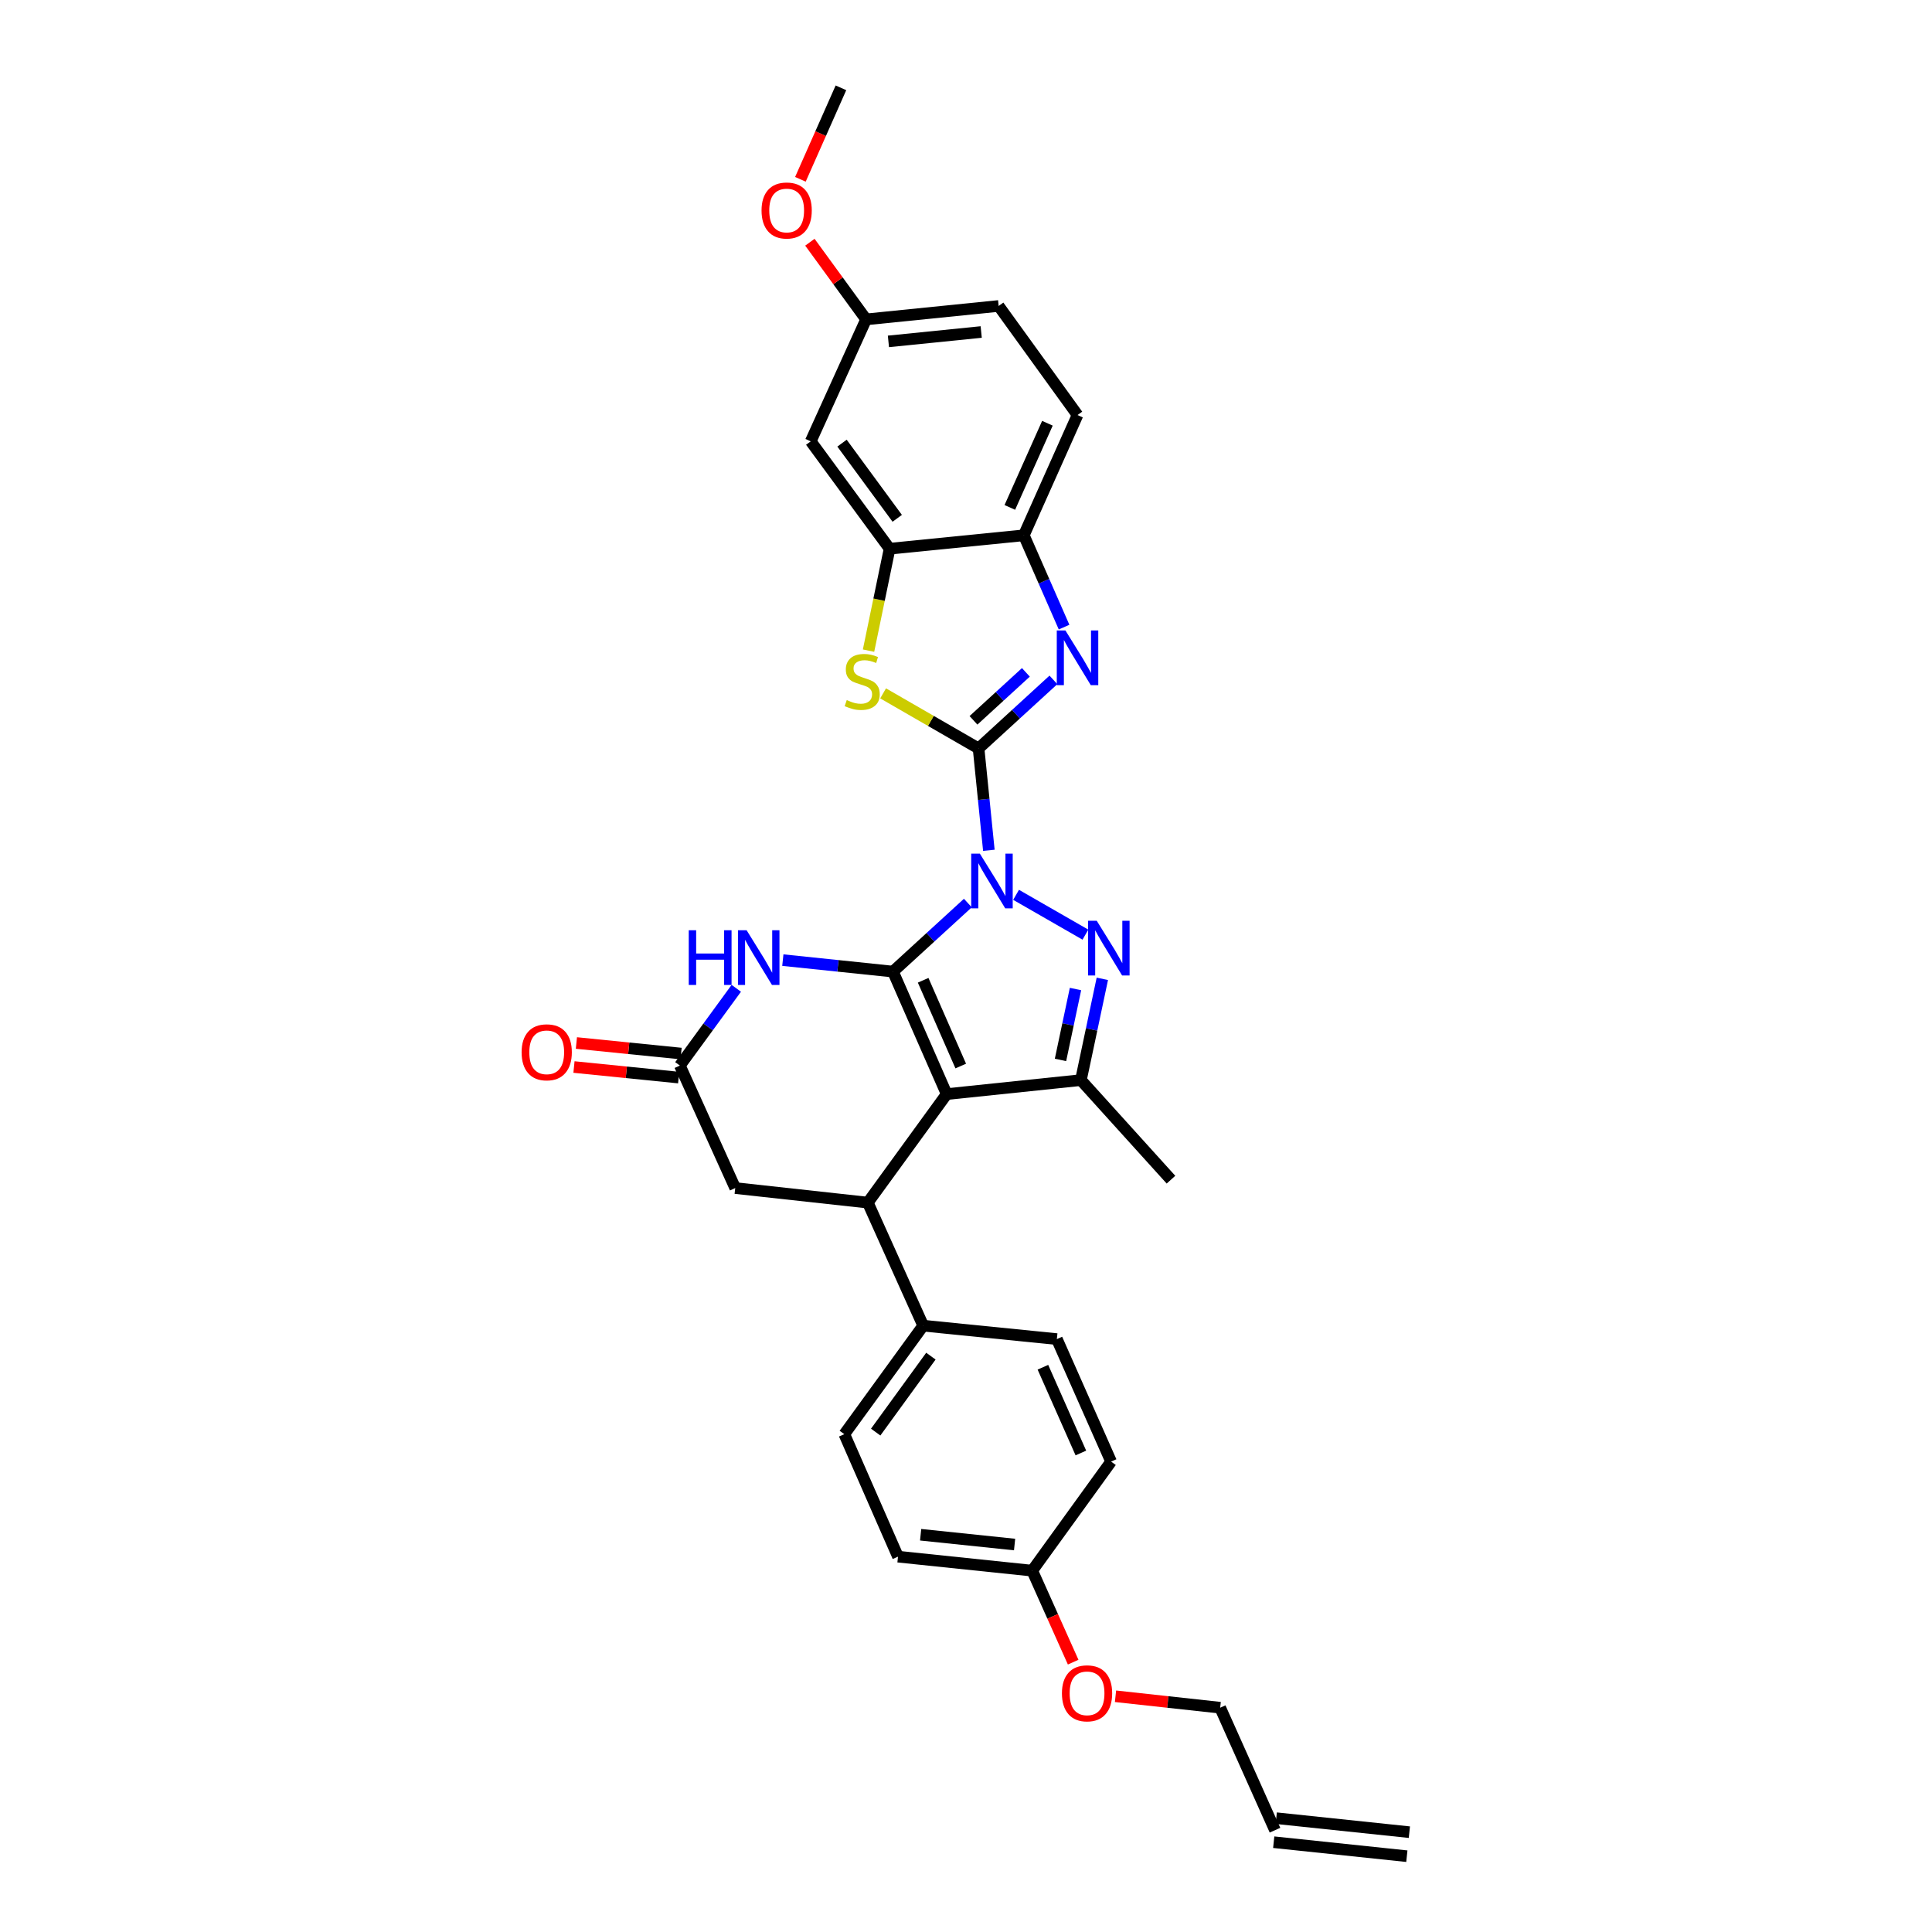 <?xml version='1.0' encoding='iso-8859-1'?>
<svg version='1.1' baseProfile='full'
              xmlns='http://www.w3.org/2000/svg'
                      xmlns:rdkit='http://www.rdkit.org/xml'
                      xmlns:xlink='http://www.w3.org/1999/xlink'
                  xml:space='preserve'
width='1000px' height='1000px' viewBox='0 0 1000 1000'>
<!-- END OF HEADER -->
<rect style='opacity:1.0;fill:#FFFFFF;stroke:none' width='1000' height='1000' x='0' y='0'> </rect>
<path class='bond-0' d='M 500.96,467.418 L 481.582,485.157' style='fill:none;fill-rule:evenodd;stroke:#0000FF;stroke-width:6px;stroke-linecap:butt;stroke-linejoin:miter;stroke-opacity:1' />
<path class='bond-0' d='M 481.582,485.157 L 462.204,502.896' style='fill:none;fill-rule:evenodd;stroke:#000000;stroke-width:6px;stroke-linecap:butt;stroke-linejoin:miter;stroke-opacity:1' />
<path class='bond-1' d='M 511.832,440.113 L 509.169,413.749' style='fill:none;fill-rule:evenodd;stroke:#0000FF;stroke-width:6px;stroke-linecap:butt;stroke-linejoin:miter;stroke-opacity:1' />
<path class='bond-1' d='M 509.169,413.749 L 506.506,387.384' style='fill:none;fill-rule:evenodd;stroke:#000000;stroke-width:6px;stroke-linecap:butt;stroke-linejoin:miter;stroke-opacity:1' />
<path class='bond-3' d='M 525.92,463.166 L 561.807,483.774' style='fill:none;fill-rule:evenodd;stroke:#0000FF;stroke-width:6px;stroke-linecap:butt;stroke-linejoin:miter;stroke-opacity:1' />
<path class='bond-2' d='M 462.204,502.896 L 490.001,566.307' style='fill:none;fill-rule:evenodd;stroke:#000000;stroke-width:6px;stroke-linecap:butt;stroke-linejoin:miter;stroke-opacity:1' />
<path class='bond-2' d='M 477.821,507.389 L 497.279,551.777' style='fill:none;fill-rule:evenodd;stroke:#000000;stroke-width:6px;stroke-linecap:butt;stroke-linejoin:miter;stroke-opacity:1' />
<path class='bond-6' d='M 462.204,502.896 L 433.701,499.925' style='fill:none;fill-rule:evenodd;stroke:#000000;stroke-width:6px;stroke-linecap:butt;stroke-linejoin:miter;stroke-opacity:1' />
<path class='bond-6' d='M 433.701,499.925 L 405.197,496.954' style='fill:none;fill-rule:evenodd;stroke:#0000FF;stroke-width:6px;stroke-linecap:butt;stroke-linejoin:miter;stroke-opacity:1' />
<path class='bond-4' d='M 506.506,387.384 L 525.877,369.647' style='fill:none;fill-rule:evenodd;stroke:#000000;stroke-width:6px;stroke-linecap:butt;stroke-linejoin:miter;stroke-opacity:1' />
<path class='bond-4' d='M 525.877,369.647 L 545.248,351.91' style='fill:none;fill-rule:evenodd;stroke:#0000FF;stroke-width:6px;stroke-linecap:butt;stroke-linejoin:miter;stroke-opacity:1' />
<path class='bond-4' d='M 503.877,372.845 L 517.436,360.429' style='fill:none;fill-rule:evenodd;stroke:#000000;stroke-width:6px;stroke-linecap:butt;stroke-linejoin:miter;stroke-opacity:1' />
<path class='bond-4' d='M 517.436,360.429 L 530.996,348.013' style='fill:none;fill-rule:evenodd;stroke:#0000FF;stroke-width:6px;stroke-linecap:butt;stroke-linejoin:miter;stroke-opacity:1' />
<path class='bond-7' d='M 506.506,387.384 L 481.8,373.134' style='fill:none;fill-rule:evenodd;stroke:#000000;stroke-width:6px;stroke-linecap:butt;stroke-linejoin:miter;stroke-opacity:1' />
<path class='bond-7' d='M 481.8,373.134 L 457.093,358.884' style='fill:none;fill-rule:evenodd;stroke:#CCCC00;stroke-width:6px;stroke-linecap:butt;stroke-linejoin:miter;stroke-opacity:1' />
<path class='bond-8' d='M 490.001,566.307 L 449.178,622.469' style='fill:none;fill-rule:evenodd;stroke:#000000;stroke-width:6px;stroke-linecap:butt;stroke-linejoin:miter;stroke-opacity:1' />
<path class='bond-31' d='M 490.001,566.307 L 559.474,559.065' style='fill:none;fill-rule:evenodd;stroke:#000000;stroke-width:6px;stroke-linecap:butt;stroke-linejoin:miter;stroke-opacity:1' />
<path class='bond-5' d='M 570.566,506.643 L 565.02,532.854' style='fill:none;fill-rule:evenodd;stroke:#0000FF;stroke-width:6px;stroke-linecap:butt;stroke-linejoin:miter;stroke-opacity:1' />
<path class='bond-5' d='M 565.02,532.854 L 559.474,559.065' style='fill:none;fill-rule:evenodd;stroke:#000000;stroke-width:6px;stroke-linecap:butt;stroke-linejoin:miter;stroke-opacity:1' />
<path class='bond-5' d='M 556.674,511.919 L 552.792,530.266' style='fill:none;fill-rule:evenodd;stroke:#0000FF;stroke-width:6px;stroke-linecap:butt;stroke-linejoin:miter;stroke-opacity:1' />
<path class='bond-5' d='M 552.792,530.266 L 548.91,548.614' style='fill:none;fill-rule:evenodd;stroke:#000000;stroke-width:6px;stroke-linecap:butt;stroke-linejoin:miter;stroke-opacity:1' />
<path class='bond-11' d='M 550.758,324.595 L 540.343,300.834' style='fill:none;fill-rule:evenodd;stroke:#0000FF;stroke-width:6px;stroke-linecap:butt;stroke-linejoin:miter;stroke-opacity:1' />
<path class='bond-11' d='M 540.343,300.834 L 529.928,277.074' style='fill:none;fill-rule:evenodd;stroke:#000000;stroke-width:6px;stroke-linecap:butt;stroke-linejoin:miter;stroke-opacity:1' />
<path class='bond-23' d='M 559.474,559.065 L 606.095,610.595' style='fill:none;fill-rule:evenodd;stroke:#000000;stroke-width:6px;stroke-linecap:butt;stroke-linejoin:miter;stroke-opacity:1' />
<path class='bond-10' d='M 381.107,511.543 L 366.504,531.54' style='fill:none;fill-rule:evenodd;stroke:#0000FF;stroke-width:6px;stroke-linecap:butt;stroke-linejoin:miter;stroke-opacity:1' />
<path class='bond-10' d='M 366.504,531.54 L 351.901,551.537' style='fill:none;fill-rule:evenodd;stroke:#000000;stroke-width:6px;stroke-linecap:butt;stroke-linejoin:miter;stroke-opacity:1' />
<path class='bond-9' d='M 449.555,336.772 L 455.005,310.395' style='fill:none;fill-rule:evenodd;stroke:#CCCC00;stroke-width:6px;stroke-linecap:butt;stroke-linejoin:miter;stroke-opacity:1' />
<path class='bond-9' d='M 455.005,310.395 L 460.455,284.018' style='fill:none;fill-rule:evenodd;stroke:#000000;stroke-width:6px;stroke-linecap:butt;stroke-linejoin:miter;stroke-opacity:1' />
<path class='bond-14' d='M 449.178,622.469 L 477.842,686.165' style='fill:none;fill-rule:evenodd;stroke:#000000;stroke-width:6px;stroke-linecap:butt;stroke-linejoin:miter;stroke-opacity:1' />
<path class='bond-33' d='M 449.178,622.469 L 380.551,614.942' style='fill:none;fill-rule:evenodd;stroke:#000000;stroke-width:6px;stroke-linecap:butt;stroke-linejoin:miter;stroke-opacity:1' />
<path class='bond-13' d='M 460.455,284.018 L 419.632,228.439' style='fill:none;fill-rule:evenodd;stroke:#000000;stroke-width:6px;stroke-linecap:butt;stroke-linejoin:miter;stroke-opacity:1' />
<path class='bond-13' d='M 464.405,268.282 L 435.829,229.377' style='fill:none;fill-rule:evenodd;stroke:#000000;stroke-width:6px;stroke-linecap:butt;stroke-linejoin:miter;stroke-opacity:1' />
<path class='bond-32' d='M 460.455,284.018 L 529.928,277.074' style='fill:none;fill-rule:evenodd;stroke:#000000;stroke-width:6px;stroke-linecap:butt;stroke-linejoin:miter;stroke-opacity:1' />
<path class='bond-12' d='M 351.901,551.537 L 380.551,614.942' style='fill:none;fill-rule:evenodd;stroke:#000000;stroke-width:6px;stroke-linecap:butt;stroke-linejoin:miter;stroke-opacity:1' />
<path class='bond-15' d='M 352.528,545.319 L 325.435,542.587' style='fill:none;fill-rule:evenodd;stroke:#000000;stroke-width:6px;stroke-linecap:butt;stroke-linejoin:miter;stroke-opacity:1' />
<path class='bond-15' d='M 325.435,542.587 L 298.342,539.854' style='fill:none;fill-rule:evenodd;stroke:#FF0000;stroke-width:6px;stroke-linecap:butt;stroke-linejoin:miter;stroke-opacity:1' />
<path class='bond-15' d='M 351.274,557.755 L 324.181,555.023' style='fill:none;fill-rule:evenodd;stroke:#000000;stroke-width:6px;stroke-linecap:butt;stroke-linejoin:miter;stroke-opacity:1' />
<path class='bond-15' d='M 324.181,555.023 L 297.088,552.29' style='fill:none;fill-rule:evenodd;stroke:#FF0000;stroke-width:6px;stroke-linecap:butt;stroke-linejoin:miter;stroke-opacity:1' />
<path class='bond-16' d='M 529.928,277.074 L 557.724,214.829' style='fill:none;fill-rule:evenodd;stroke:#000000;stroke-width:6px;stroke-linecap:butt;stroke-linejoin:miter;stroke-opacity:1' />
<path class='bond-16' d='M 522.685,262.641 L 542.142,219.07' style='fill:none;fill-rule:evenodd;stroke:#000000;stroke-width:6px;stroke-linecap:butt;stroke-linejoin:miter;stroke-opacity:1' />
<path class='bond-20' d='M 419.632,228.439 L 448.296,165.313' style='fill:none;fill-rule:evenodd;stroke:#000000;stroke-width:6px;stroke-linecap:butt;stroke-linejoin:miter;stroke-opacity:1' />
<path class='bond-17' d='M 477.842,686.165 L 437.019,742.327' style='fill:none;fill-rule:evenodd;stroke:#000000;stroke-width:6px;stroke-linecap:butt;stroke-linejoin:miter;stroke-opacity:1' />
<path class='bond-17' d='M 481.829,701.938 L 453.253,741.252' style='fill:none;fill-rule:evenodd;stroke:#000000;stroke-width:6px;stroke-linecap:butt;stroke-linejoin:miter;stroke-opacity:1' />
<path class='bond-18' d='M 477.842,686.165 L 547.031,693.109' style='fill:none;fill-rule:evenodd;stroke:#000000;stroke-width:6px;stroke-linecap:butt;stroke-linejoin:miter;stroke-opacity:1' />
<path class='bond-24' d='M 557.724,214.829 L 516.901,158.369' style='fill:none;fill-rule:evenodd;stroke:#000000;stroke-width:6px;stroke-linecap:butt;stroke-linejoin:miter;stroke-opacity:1' />
<path class='bond-26' d='M 437.019,742.327 L 464.801,805.725' style='fill:none;fill-rule:evenodd;stroke:#000000;stroke-width:6px;stroke-linecap:butt;stroke-linejoin:miter;stroke-opacity:1' />
<path class='bond-25' d='M 547.031,693.109 L 575.098,756.52' style='fill:none;fill-rule:evenodd;stroke:#000000;stroke-width:6px;stroke-linecap:butt;stroke-linejoin:miter;stroke-opacity:1' />
<path class='bond-25' d='M 539.811,707.679 L 559.458,752.067' style='fill:none;fill-rule:evenodd;stroke:#000000;stroke-width:6px;stroke-linecap:butt;stroke-linejoin:miter;stroke-opacity:1' />
<path class='bond-19' d='M 659.931,947.303 L 631.565,883.906' style='fill:none;fill-rule:evenodd;stroke:#000000;stroke-width:6px;stroke-linecap:butt;stroke-linejoin:miter;stroke-opacity:1' />
<path class='bond-21' d='M 659.278,953.518 L 728.182,960.761' style='fill:none;fill-rule:evenodd;stroke:#000000;stroke-width:6px;stroke-linecap:butt;stroke-linejoin:miter;stroke-opacity:1' />
<path class='bond-21' d='M 660.584,941.088 L 729.488,948.33' style='fill:none;fill-rule:evenodd;stroke:#000000;stroke-width:6px;stroke-linecap:butt;stroke-linejoin:miter;stroke-opacity:1' />
<path class='bond-27' d='M 448.296,165.313 L 433.747,145.342' style='fill:none;fill-rule:evenodd;stroke:#000000;stroke-width:6px;stroke-linecap:butt;stroke-linejoin:miter;stroke-opacity:1' />
<path class='bond-27' d='M 433.747,145.342 L 419.199,125.372' style='fill:none;fill-rule:evenodd;stroke:#FF0000;stroke-width:6px;stroke-linecap:butt;stroke-linejoin:miter;stroke-opacity:1' />
<path class='bond-34' d='M 448.296,165.313 L 516.901,158.369' style='fill:none;fill-rule:evenodd;stroke:#000000;stroke-width:6px;stroke-linecap:butt;stroke-linejoin:miter;stroke-opacity:1' />
<path class='bond-34' d='M 459.845,176.706 L 507.869,171.846' style='fill:none;fill-rule:evenodd;stroke:#000000;stroke-width:6px;stroke-linecap:butt;stroke-linejoin:miter;stroke-opacity:1' />
<path class='bond-22' d='M 534.275,812.967 L 575.098,756.52' style='fill:none;fill-rule:evenodd;stroke:#000000;stroke-width:6px;stroke-linecap:butt;stroke-linejoin:miter;stroke-opacity:1' />
<path class='bond-28' d='M 534.275,812.967 L 544.871,836.644' style='fill:none;fill-rule:evenodd;stroke:#000000;stroke-width:6px;stroke-linecap:butt;stroke-linejoin:miter;stroke-opacity:1' />
<path class='bond-28' d='M 544.871,836.644 L 555.468,860.322' style='fill:none;fill-rule:evenodd;stroke:#FF0000;stroke-width:6px;stroke-linecap:butt;stroke-linejoin:miter;stroke-opacity:1' />
<path class='bond-35' d='M 534.275,812.967 L 464.801,805.725' style='fill:none;fill-rule:evenodd;stroke:#000000;stroke-width:6px;stroke-linecap:butt;stroke-linejoin:miter;stroke-opacity:1' />
<path class='bond-35' d='M 525.15,799.449 L 476.518,794.379' style='fill:none;fill-rule:evenodd;stroke:#000000;stroke-width:6px;stroke-linecap:butt;stroke-linejoin:miter;stroke-opacity:1' />
<path class='bond-30' d='M 414.287,92.812 L 424.778,69.133' style='fill:none;fill-rule:evenodd;stroke:#FF0000;stroke-width:6px;stroke-linecap:butt;stroke-linejoin:miter;stroke-opacity:1' />
<path class='bond-30' d='M 424.778,69.133 L 435.269,45.455' style='fill:none;fill-rule:evenodd;stroke:#000000;stroke-width:6px;stroke-linecap:butt;stroke-linejoin:miter;stroke-opacity:1' />
<path class='bond-29' d='M 577.387,877.988 L 604.476,880.947' style='fill:none;fill-rule:evenodd;stroke:#FF0000;stroke-width:6px;stroke-linecap:butt;stroke-linejoin:miter;stroke-opacity:1' />
<path class='bond-29' d='M 604.476,880.947 L 631.565,883.906' style='fill:none;fill-rule:evenodd;stroke:#000000;stroke-width:6px;stroke-linecap:butt;stroke-linejoin:miter;stroke-opacity:1' />
<path  class='atom-0' d='M 507.176 441.837
L 516.456 456.837
Q 517.376 458.317, 518.856 460.997
Q 520.336 463.677, 520.416 463.837
L 520.416 441.837
L 524.176 441.837
L 524.176 470.157
L 520.296 470.157
L 510.336 453.757
Q 509.176 451.837, 507.936 449.637
Q 506.736 447.437, 506.376 446.757
L 506.376 470.157
L 502.696 470.157
L 502.696 441.837
L 507.176 441.837
' fill='#0000FF'/>
<path  class='atom-4' d='M 567.671 476.577
L 576.951 491.577
Q 577.871 493.057, 579.351 495.737
Q 580.831 498.417, 580.911 498.577
L 580.911 476.577
L 584.671 476.577
L 584.671 504.897
L 580.791 504.897
L 570.831 488.497
Q 569.671 486.577, 568.431 484.377
Q 567.231 482.177, 566.871 481.497
L 566.871 504.897
L 563.191 504.897
L 563.191 476.577
L 567.671 476.577
' fill='#0000FF'/>
<path  class='atom-5' d='M 551.464 326.326
L 560.744 341.326
Q 561.664 342.806, 563.144 345.486
Q 564.624 348.166, 564.704 348.326
L 564.704 326.326
L 568.464 326.326
L 568.464 354.646
L 564.584 354.646
L 554.624 338.246
Q 553.464 336.326, 552.224 334.126
Q 551.024 331.926, 550.664 331.246
L 550.664 354.646
L 546.984 354.646
L 546.984 326.326
L 551.464 326.326
' fill='#0000FF'/>
<path  class='atom-7' d='M 356.49 481.493
L 360.33 481.493
L 360.33 493.533
L 374.81 493.533
L 374.81 481.493
L 378.65 481.493
L 378.65 509.813
L 374.81 509.813
L 374.81 496.733
L 360.33 496.733
L 360.33 509.813
L 356.49 509.813
L 356.49 481.493
' fill='#0000FF'/>
<path  class='atom-7' d='M 386.45 481.493
L 395.73 496.493
Q 396.65 497.973, 398.13 500.653
Q 399.61 503.333, 399.69 503.493
L 399.69 481.493
L 403.45 481.493
L 403.45 509.813
L 399.57 509.813
L 389.61 493.413
Q 388.45 491.493, 387.21 489.293
Q 386.01 487.093, 385.65 486.413
L 385.65 509.813
L 381.97 509.813
L 381.97 481.493
L 386.45 481.493
' fill='#0000FF'/>
<path  class='atom-8' d='M 438.275 362.364
Q 438.595 362.484, 439.915 363.044
Q 441.235 363.604, 442.675 363.964
Q 444.155 364.284, 445.595 364.284
Q 448.275 364.284, 449.835 363.004
Q 451.395 361.684, 451.395 359.404
Q 451.395 357.844, 450.595 356.884
Q 449.835 355.924, 448.635 355.404
Q 447.435 354.884, 445.435 354.284
Q 442.915 353.524, 441.395 352.804
Q 439.915 352.084, 438.835 350.564
Q 437.795 349.044, 437.795 346.484
Q 437.795 342.924, 440.195 340.724
Q 442.635 338.524, 447.435 338.524
Q 450.715 338.524, 454.435 340.084
L 453.515 343.164
Q 450.115 341.764, 447.555 341.764
Q 444.795 341.764, 443.275 342.924
Q 441.755 344.044, 441.795 346.004
Q 441.795 347.524, 442.555 348.444
Q 443.355 349.364, 444.475 349.884
Q 445.635 350.404, 447.555 351.004
Q 450.115 351.804, 451.635 352.604
Q 453.155 353.404, 454.235 355.044
Q 455.355 356.644, 455.355 359.404
Q 455.355 363.324, 452.715 365.444
Q 450.115 367.524, 445.755 367.524
Q 443.235 367.524, 441.315 366.964
Q 439.435 366.444, 437.195 365.524
L 438.275 362.364
' fill='#CCCC00'/>
<path  class='atom-16' d='M 269.983 544.667
Q 269.983 537.867, 273.343 534.067
Q 276.703 530.267, 282.983 530.267
Q 289.263 530.267, 292.623 534.067
Q 295.983 537.867, 295.983 544.667
Q 295.983 551.547, 292.583 555.467
Q 289.183 559.347, 282.983 559.347
Q 276.743 559.347, 273.343 555.467
Q 269.983 551.587, 269.983 544.667
M 282.983 556.147
Q 287.303 556.147, 289.623 553.267
Q 291.983 550.347, 291.983 544.667
Q 291.983 539.107, 289.623 536.307
Q 287.303 533.467, 282.983 533.467
Q 278.663 533.467, 276.303 536.267
Q 273.983 539.067, 273.983 544.667
Q 273.983 550.387, 276.303 553.267
Q 278.663 556.147, 282.983 556.147
' fill='#FF0000'/>
<path  class='atom-28' d='M 394.174 108.946
Q 394.174 102.146, 397.534 98.346
Q 400.894 94.546, 407.174 94.546
Q 413.454 94.546, 416.814 98.346
Q 420.174 102.146, 420.174 108.946
Q 420.174 115.826, 416.774 119.746
Q 413.374 123.626, 407.174 123.626
Q 400.934 123.626, 397.534 119.746
Q 394.174 115.866, 394.174 108.946
M 407.174 120.426
Q 411.494 120.426, 413.814 117.546
Q 416.174 114.626, 416.174 108.946
Q 416.174 103.386, 413.814 100.586
Q 411.494 97.746, 407.174 97.746
Q 402.854 97.746, 400.494 100.546
Q 398.174 103.346, 398.174 108.946
Q 398.174 114.666, 400.494 117.546
Q 402.854 120.426, 407.174 120.426
' fill='#FF0000'/>
<path  class='atom-29' d='M 549.654 876.458
Q 549.654 869.658, 553.014 865.858
Q 556.374 862.058, 562.654 862.058
Q 568.934 862.058, 572.294 865.858
Q 575.654 869.658, 575.654 876.458
Q 575.654 883.338, 572.254 887.258
Q 568.854 891.138, 562.654 891.138
Q 556.414 891.138, 553.014 887.258
Q 549.654 883.378, 549.654 876.458
M 562.654 887.938
Q 566.974 887.938, 569.294 885.058
Q 571.654 882.138, 571.654 876.458
Q 571.654 870.898, 569.294 868.098
Q 566.974 865.258, 562.654 865.258
Q 558.334 865.258, 555.974 868.058
Q 553.654 870.858, 553.654 876.458
Q 553.654 882.178, 555.974 885.058
Q 558.334 887.938, 562.654 887.938
' fill='#FF0000'/>
</svg>
